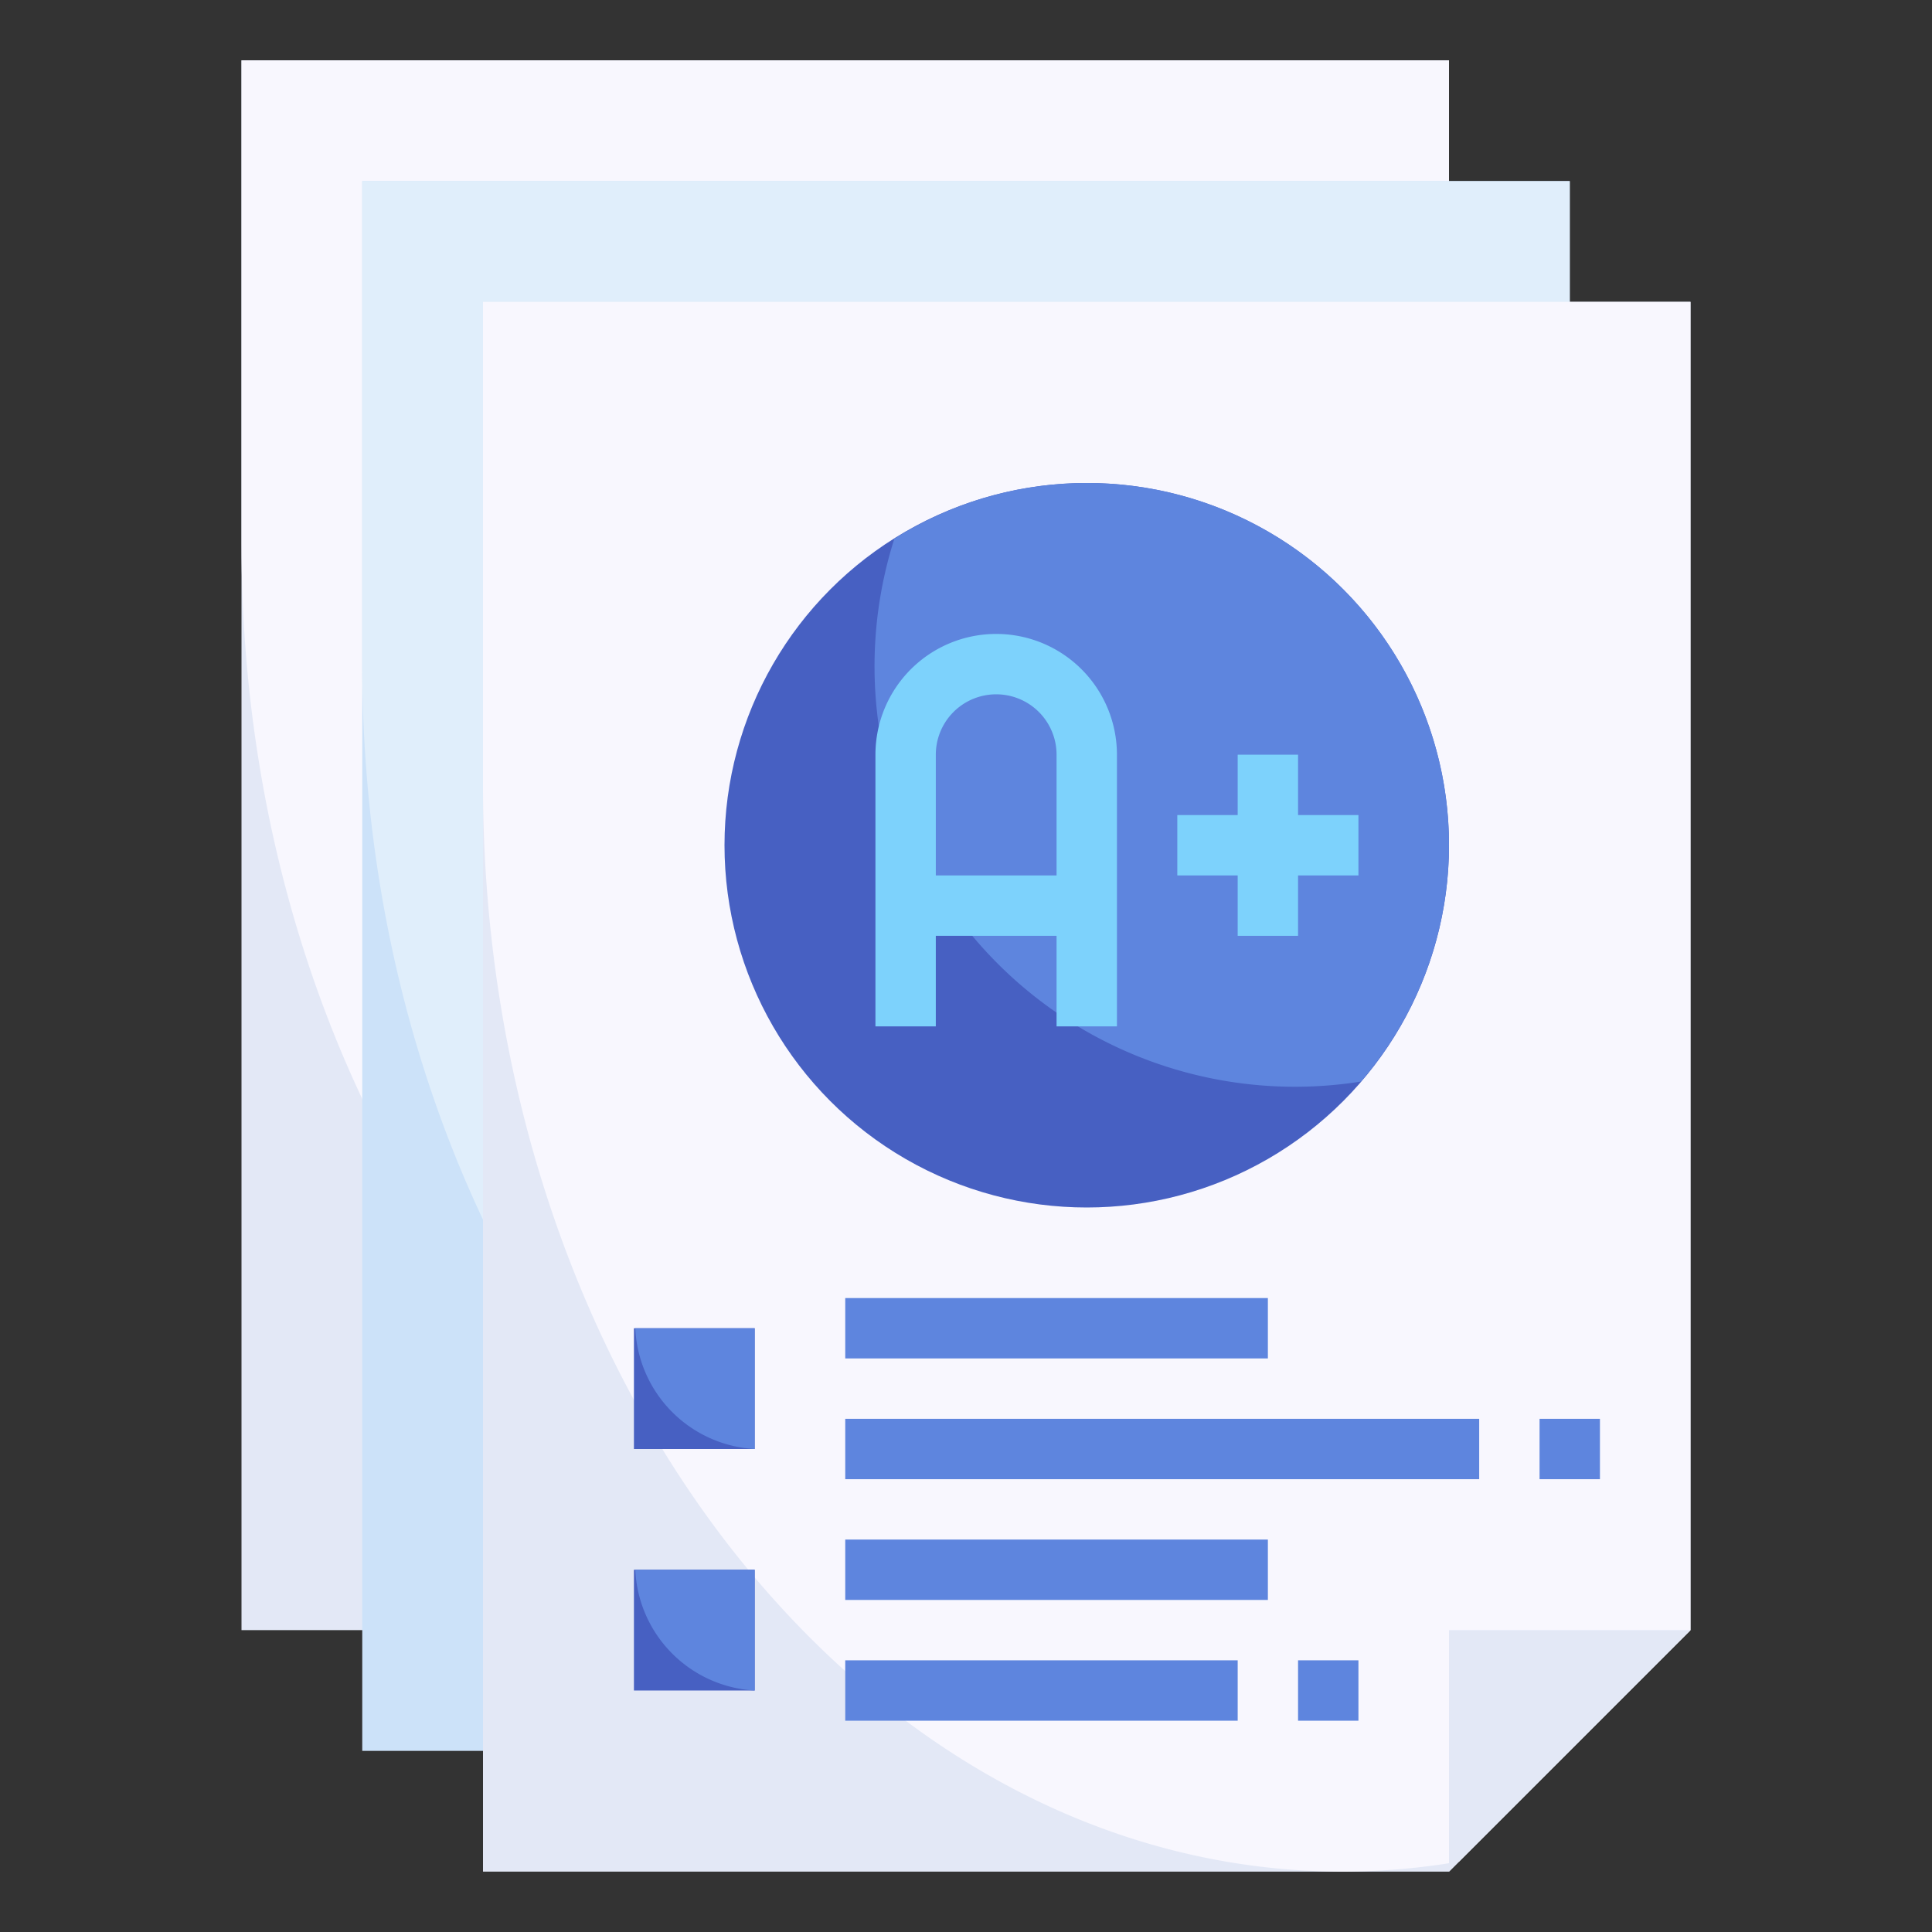<!-- icon666.com - MILLIONS OF FREE VECTOR ICONS --><svg id="Layer_3" viewBox="0 0 64 64" xmlns="http://www.w3.org/2000/svg" data-name="Layer 3"><rect x="0" y="0" width="64" height="64" fill="#333333" stroke="none"/><path d="m8 2h40v52h-40z" fill="#e3e8f6"></path><path d="m8 2v16c0 19.882 12.76 36 28.5 36h11.5v-52z" fill="#f8f7fe"></path><path d="m12 6h40v52h-40z" fill="#cce2f9"></path><path d="m12 6v16c0 19.882 12.76 36 28.5 36h11.5v-52z" fill="#e0eefb"></path><path d="m16 10v52h32l8-8v-44z" fill="#e3e8f6"></path><path d="m56 54v-44h-40v16c0 19.882 12.76 36 28.5 36a22.855 22.855 0 0 0 3.833-.333z" fill="#f8f7fe"></path><circle cx="36" cy="28" fill="#94c249" r="12" style="fill: rgb(71, 96, 194);"></circle><path d="m36 16a11.932 11.932 0 0 0 -6.373 1.845 13.928 13.928 0 0 0 15.455 17.983 11.989 11.989 0 0 0 -9.082-19.828z" fill="#b4de60" style="fill: rgb(94, 133, 222);"></path><path d="m48 54v8l8-8z" fill="#e3e8f6"></path><path d="m33 21a4 4 0 0 0 -4 4v9h2v-3h4v3h2v-9a4 4 0 0 0 -4-4zm-2 8v-4a2 2 0 0 1 4 0v4z" fill="#d4fc7b" style="fill: rgb(125, 210, 252);"></path><path d="m45 27h-2v-2h-2v2h-2v2h2v2h2v-2h2z" fill="#d4fc7b" style="fill: rgb(125, 210, 252);"></path><g fill="#b4de60"><path d="m28 43h14v2h-14z" fill="#b4de60" style="fill: rgb(94, 133, 222);"></path><path d="m28 47h21v2h-21z" fill="#b4de60" style="fill: rgb(94, 133, 222);"></path><path d="m51 47h2v2h-2z" fill="#b4de60" style="fill: rgb(94, 133, 222);"></path><path d="m28 51h14v2h-14z" fill="#b4de60" style="fill: rgb(94, 133, 222);"></path><path d="m28 55h13v2h-13z" fill="#b4de60" style="fill: rgb(94, 133, 222);"></path><path d="m43 55h2v2h-2z" fill="#b4de60" style="fill: rgb(94, 133, 222);"></path></g><path d="m21 44h4v4h-4z" fill="#94c249" style="fill: rgb(71, 96, 194);"></path><path d="m21.045 44a4.194 4.194 0 0 0 3.955 4v-4z" fill="#b4de60" style="fill: rgb(94, 133, 222);"></path><path d="m21 52h4v4h-4z" fill="#94c249" style="fill: rgb(71, 96, 194);"></path><path d="m21.045 52a4.194 4.194 0 0 0 3.955 4v-4z" fill="#b4de60" style="fill: rgb(94, 133, 222);"></path></svg>